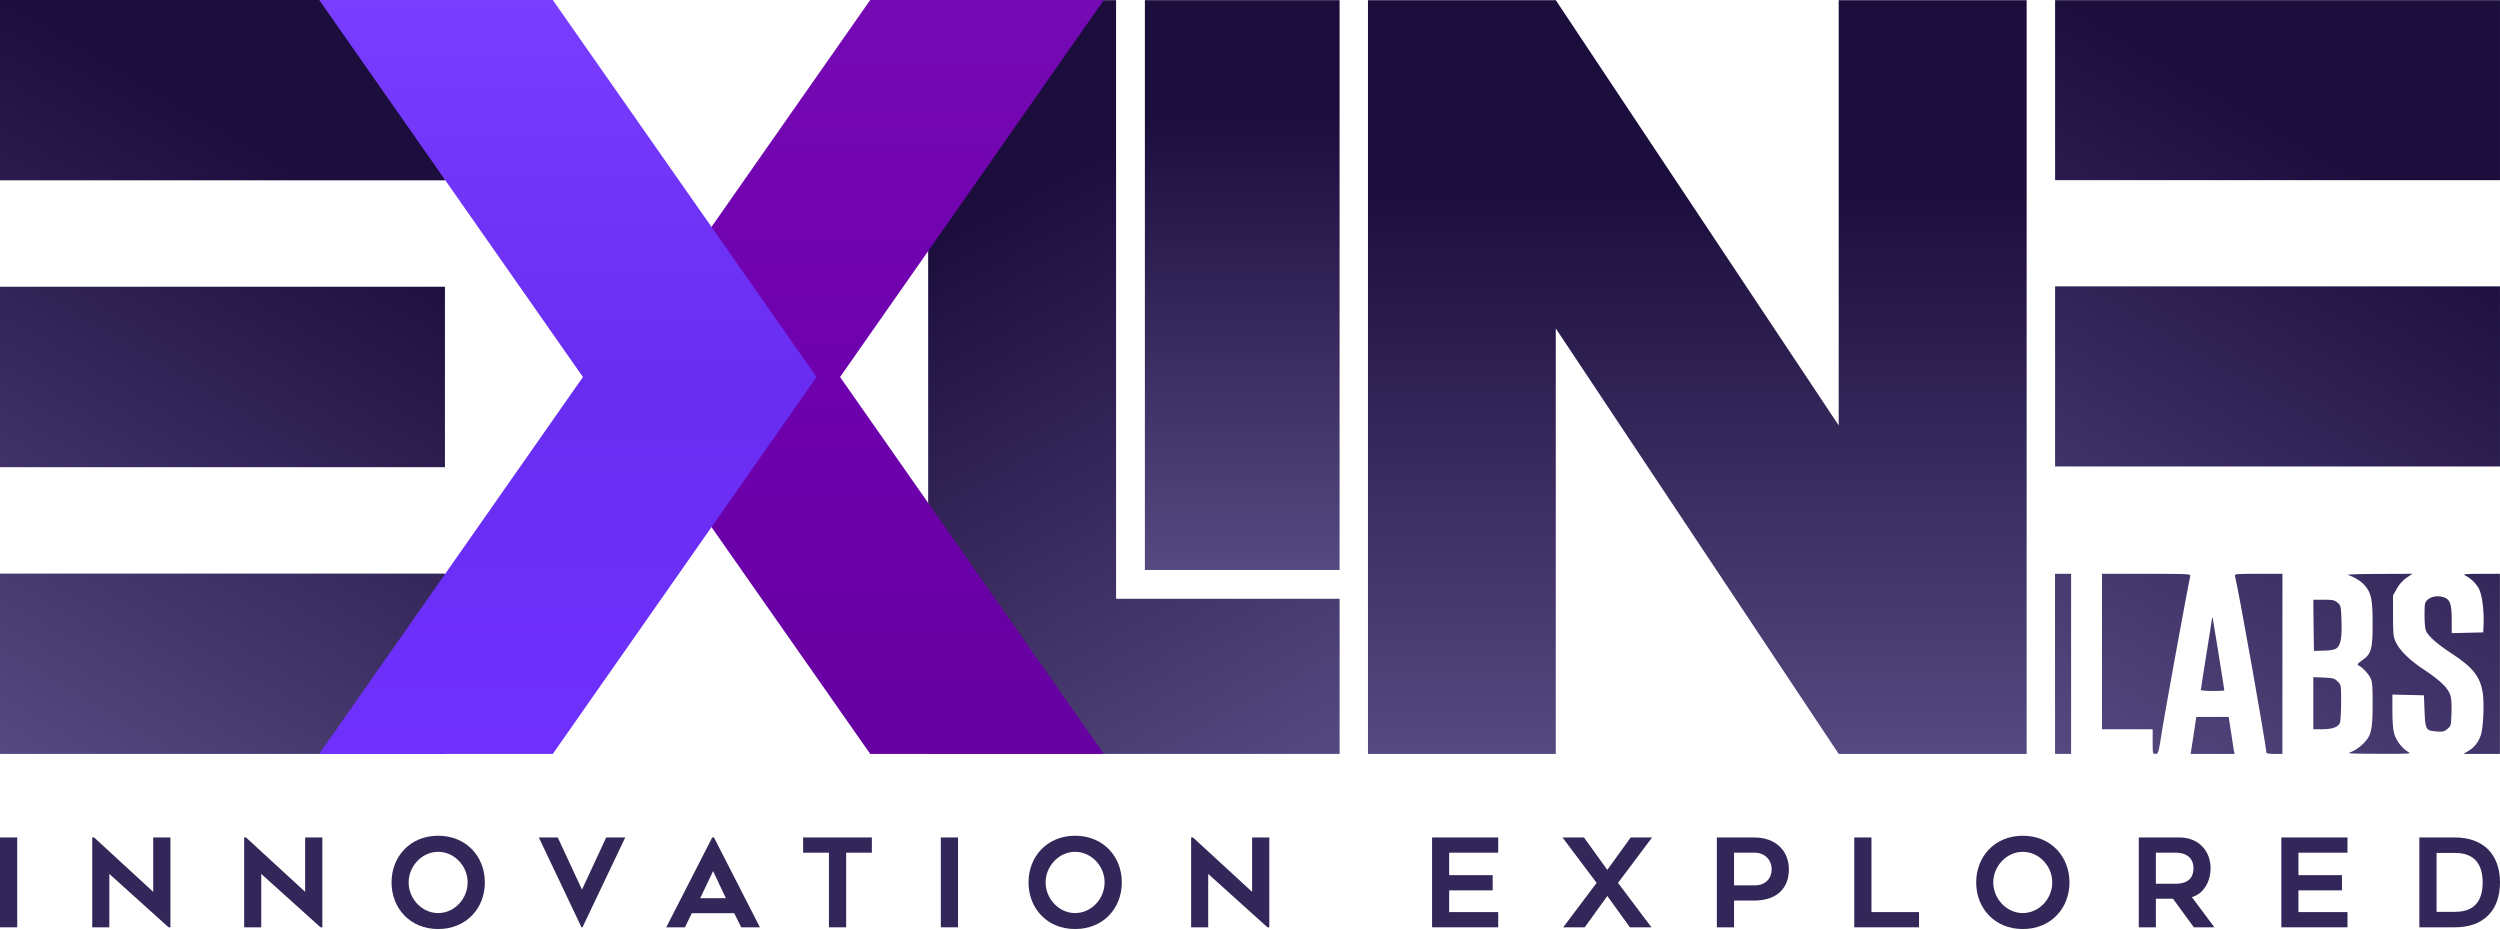 <svg width="640" height="238" viewBox="0 0 640 238" fill="none" xmlns="http://www.w3.org/2000/svg">
<path d="M4.406 214.389V237.392H0V214.389H4.406Z" fill="#332658"/>
<path d="M43.628 237.392H43.156L27.987 223.722V237.392H23.613V214.389H24.085L39.222 228.31V214.389H43.628V237.392Z" fill="#332658"/>
<path d="M82.522 237.392H82.05L66.881 223.722V237.392H62.507V214.389H62.979L78.116 228.31V214.389H82.522V237.392Z" fill="#332658"/>
<path d="M112.164 237.832C104.958 237.832 100.237 232.49 100.237 225.891C100.237 219.323 104.958 213.949 112.164 213.949C119.403 213.949 124.123 219.323 124.123 225.891C124.123 232.49 119.403 237.832 112.164 237.832ZM112.164 218.066C108.01 218.066 104.611 221.743 104.611 225.891C104.611 230.07 108.01 233.747 112.164 233.747C116.35 233.747 119.717 230.07 119.717 225.891C119.717 221.743 116.35 218.066 112.164 218.066Z" fill="#332658"/>
<path d="M155.187 214.389H160.065L149.113 237.392H148.862L137.941 214.389H142.788L148.987 227.745L155.187 214.389Z" fill="#332658"/>
<path d="M175.345 237.392H170.561L182.331 214.389H182.772L194.542 237.392H189.758L187.964 233.778H177.107L175.345 237.392ZM182.551 223L179.247 229.944H185.824L182.551 223Z" fill="#332658"/>
<path d="M223.193 214.389V218.286H216.615V237.392H212.209V218.286H205.601V214.389H223.193Z" fill="#332658"/>
<path d="M245.257 214.389V237.392H240.851V214.389H245.257Z" fill="#332658"/>
<path d="M275.227 237.832C268.02 237.832 263.3 232.49 263.3 225.891C263.3 219.323 268.02 213.949 275.227 213.949C282.465 213.949 287.186 219.323 287.186 225.891C287.186 232.49 282.465 237.832 275.227 237.832ZM275.227 218.066C271.073 218.066 267.674 221.743 267.674 225.891C267.674 230.07 271.073 233.747 275.227 233.747C279.413 233.747 282.78 230.07 282.78 225.891C282.78 221.743 279.413 218.066 275.227 218.066Z" fill="#332658"/>
<path d="M324.941 237.392H324.469L309.3 223.722V237.392H304.926V214.389H305.398L320.535 228.31V214.389H324.941V237.392Z" fill="#332658"/>
<path d="M383.542 218.286H370.985V224.037H382.125V227.933H370.985V233.495H383.542V237.392H366.61V214.389H383.542V218.286Z" fill="#332658"/>
<path d="M400.177 237.392L408.737 226.016L399.989 214.389H405.496L411.475 222.685L417.455 214.389H422.931L414.213 226.016L422.773 237.392H417.266L411.475 229.379L405.685 237.392H400.177Z" fill="#332658"/>
<path d="M439.513 214.389H449.08C454.618 214.389 457.954 217.846 457.954 222.56C457.954 227.305 454.965 230.541 449.048 230.541H443.918V237.392H439.513V214.389ZM443.918 226.645H449.331C451.975 226.645 453.548 224.822 453.548 222.56C453.548 220.234 451.912 218.286 449.174 218.286H443.918V226.645Z" fill="#332658"/>
<path d="M479.094 233.495H491.273V237.392H474.688V214.389H479.094V233.495Z" fill="#332658"/>
<path d="M517.83 237.832C510.623 237.832 505.903 232.49 505.903 225.891C505.903 219.323 510.623 213.949 517.83 213.949C525.068 213.949 529.789 219.323 529.789 225.891C529.789 232.49 525.068 237.832 517.83 237.832ZM517.83 218.066C513.676 218.066 510.277 221.743 510.277 225.891C510.277 230.07 513.676 233.747 517.83 233.747C522.016 233.747 525.383 230.07 525.383 225.891C525.383 221.743 522.016 218.066 517.83 218.066Z" fill="#332658"/>
<path d="M556.278 230.07H551.903V237.392H547.529V214.389H557.977C562.666 214.389 565.908 217.657 565.908 222.308C565.908 225.765 564.019 228.876 561.124 229.662L566.883 237.392H561.628L556.278 230.07ZM551.903 218.286V226.236H556.939C560.652 226.236 561.533 224.225 561.533 222.277C561.533 220.046 560.18 218.286 556.939 218.286H551.903Z" fill="#332658"/>
<path d="M600.957 218.286H588.4V224.037H599.541V227.933H588.4V233.495H600.957V237.392H584.026V214.389H600.957V218.286Z" fill="#332658"/>
<path d="M628.45 237.392H619.355V214.389H628.45C635.846 214.389 640 218.851 640 225.891C640 232.898 635.972 237.392 628.45 237.392ZM623.761 218.349V233.432H628.45C631.692 233.432 635.563 232.301 635.563 225.922C635.563 219.511 631.66 218.349 628.45 218.349H623.761Z" fill="#332658"/>
<path d="M237.609 193.001V0.043H285.715V153.286H342.937V193.001H237.609Z" fill="url(#paint0_linear_1095_671)"/>
<path d="M350.199 193.001V0.043H398.28L470.706 108.902V0.043H518.822V193.001H470.706L398.28 84.089V193.001H350.199Z" fill="url(#paint1_linear_1095_671)"/>
<path d="M293.09 145.913V0.043H342.932V145.913H293.09Z" fill="url(#paint2_linear_1095_671)"/>
<path fill-rule="evenodd" clip-rule="evenodd" d="M0 0H113.905V46.163H0V0Z" fill="url(#paint3_linear_1095_671)"/>
<path fill-rule="evenodd" clip-rule="evenodd" d="M0 73.404H113.905V119.599H0V73.404Z" fill="url(#paint4_linear_1095_671)"/>
<path fill-rule="evenodd" clip-rule="evenodd" d="M0 146.84H113.905V193.003H0V146.84Z" fill="url(#paint5_linear_1095_671)"/>
<path d="M282.572 0H222.773L155.258 96.517L222.773 193.003H282.572L215.057 96.517L282.572 0Z" fill="url(#paint6_linear_1095_671)"/>
<path d="M81.715 0H141.514L209.029 96.517L141.514 193.003H81.715L149.23 96.517L81.715 0Z" fill="url(#paint7_linear_1095_671)"/>
<path fill-rule="evenodd" clip-rule="evenodd" d="M526.106 0.043H639.995V46.119H526.106V0.043Z" fill="url(#paint8_linear_1095_671)"/>
<path fill-rule="evenodd" clip-rule="evenodd" d="M526.106 73.309H639.995V119.417H526.106V73.309Z" fill="url(#paint9_linear_1095_671)"/>
<path d="M526.09 193.001H530.202V146.894H526.09V193.001Z" fill="url(#paint10_linear_1095_671)"/>
<path d="M538.112 186.685H551.082V189.843C551.082 192.938 551.082 193.001 551.81 193.001C552.538 193.001 552.601 192.811 553.582 186.432C554.404 181.316 560.13 149.989 560.7 147.431C560.826 146.925 560.13 146.894 549.469 146.894H538.112V186.685Z" fill="url(#paint11_linear_1095_671)"/>
<path d="M572.152 147.431C573.291 152.168 580.187 191.074 580.187 192.685C580.187 192.875 581.073 193.001 582.244 193.001H584.3V146.894H578.163C572.468 146.894 572.025 146.925 572.152 147.431Z" fill="url(#paint12_linear_1095_671)"/>
<path d="M601.067 147.178C602.744 147.715 604.515 148.82 605.464 149.957C607.078 151.883 607.394 153.557 607.394 159.81C607.394 166.252 607.046 167.421 604.642 169.095C603.44 169.947 603.345 170.105 603.819 170.358C604.863 170.926 606.192 172.316 606.793 173.484C607.331 174.495 607.394 175.379 607.394 180.148C607.394 187 607.046 188.422 604.863 190.506C604.041 191.327 602.744 192.18 601.984 192.464C600.656 192.938 601.004 192.938 608.976 192.969C617.233 193.001 617.359 193.001 616.41 192.432C614.86 191.485 613.468 189.653 612.93 187.885C612.614 186.779 612.456 184.916 612.456 182.042V177.811L620.523 178L620.681 182.011C620.871 186.811 620.997 187.064 623.781 187.253C625.395 187.379 625.743 187.285 626.565 186.59C627.451 185.832 627.483 185.674 627.578 182.548C627.672 180.653 627.546 178.79 627.324 178.063C626.787 176.232 624.762 174.242 620.808 171.621C616.853 169.031 614.354 166.568 613.31 164.358C612.677 163 612.614 162.336 612.614 157.631V152.42L613.595 150.683C614.227 149.546 615.081 148.599 616.062 147.904L617.581 146.894L608.944 146.925C604.167 146.925 600.624 147.052 601.067 147.178Z" fill="url(#paint13_linear_1095_671)"/>
<path d="M631.279 147.431C632.671 148.157 633.936 149.42 634.632 150.778C635.392 152.231 635.929 156.305 635.803 159.526L635.708 161.894L627.641 162.084V158.736C627.641 154.599 627.23 153.431 625.585 152.894C624.098 152.389 622.389 152.673 621.44 153.557C620.744 154.22 620.681 154.505 620.681 157.536C620.681 159.779 620.839 161.105 621.124 161.673C621.851 163.063 624.098 164.989 627.609 167.295C633.177 170.926 634.98 173.263 635.613 177.59C635.993 180.369 635.708 186.495 635.075 188.264C634.474 190.001 633.399 191.359 631.912 192.243L630.646 193.001H639.979V146.894H635.17C630.551 146.925 630.362 146.957 631.279 147.431Z" fill="url(#paint14_linear_1095_671)"/>
<path d="M592.272 160.063L592.367 166.631L594.835 166.568C596.48 166.537 597.587 166.347 598.061 166.031C599.2 165.274 599.58 163.379 599.422 158.926C599.295 155.136 599.264 155.01 598.409 154.284C597.65 153.62 597.239 153.526 594.866 153.526H592.209L592.272 160.063Z" fill="url(#paint15_linear_1095_671)"/>
<path d="M566.299 158.168C566.299 158.357 565.635 162.526 564.844 167.421C564.053 172.316 563.421 176.453 563.421 176.611C563.421 176.769 564.781 176.895 566.426 176.895C568.071 176.895 569.431 176.832 569.431 176.737C569.431 176.421 566.584 158.768 566.458 158.263C566.394 158.01 566.331 157.947 566.299 158.168Z" fill="url(#paint16_linear_1095_671)"/>
<path d="M592.209 186.685H594.423C597.207 186.685 598.757 186.085 599.074 184.885C599.2 184.411 599.327 182.042 599.327 179.674C599.327 175.347 599.327 175.316 598.441 174.463C597.65 173.674 597.334 173.579 594.898 173.453L592.209 173.358V186.685Z" fill="url(#paint17_linear_1095_671)"/>
<path d="M561.712 187.127C561.428 189.085 561.111 191.201 560.985 191.864L560.795 193.001H572.057L571.867 192.117C571.773 191.643 571.456 189.527 571.14 187.38L570.539 183.527H562.25L561.712 187.127Z" fill="url(#paint18_linear_1095_671)"/>
<defs>
<linearGradient id="paint0_linear_1095_671" x1="237.608" y1="0.049" x2="342.82" y2="193.053" gradientUnits="userSpaceOnUse">
<stop stop-color="#1B0D3C"/>
<stop offset="0.25" stop-color="#1B0D3C"/>
<stop offset="1" stop-color="#564980"/>
</linearGradient>
<linearGradient id="paint1_linear_1095_671" x1="389.703" y1="0.039" x2="389.703" y2="192.997" gradientUnits="userSpaceOnUse">
<stop stop-color="#1B0D3C"/>
<stop offset="0.25" stop-color="#1B0D3C"/>
<stop offset="1" stop-color="#564980"/>
</linearGradient>
<linearGradient id="paint2_linear_1095_671" x1="318.013" y1="0.049" x2="318.013" y2="145.935" gradientUnits="userSpaceOnUse">
<stop stop-color="#1B0D3C"/>
<stop offset="0.2" stop-color="#1B0D3C"/>
<stop offset="1" stop-color="#564980"/>
</linearGradient>
<linearGradient id="paint3_linear_1095_671" x1="113.921" y1="-0.013" x2="-0.091" y2="192.932" gradientUnits="userSpaceOnUse">
<stop stop-color="#1B0D3C"/>
<stop offset="0.25" stop-color="#1B0D3C"/>
<stop offset="1" stop-color="#564980"/>
</linearGradient>
<linearGradient id="paint4_linear_1095_671" x1="113.921" y1="-0.013" x2="-0.091" y2="192.932" gradientUnits="userSpaceOnUse">
<stop stop-color="#1B0D3C"/>
<stop offset="0.25" stop-color="#1B0D3C"/>
<stop offset="1" stop-color="#564980"/>
</linearGradient>
<linearGradient id="paint5_linear_1095_671" x1="113.921" y1="-0.013" x2="-0.091" y2="192.932" gradientUnits="userSpaceOnUse">
<stop stop-color="#1B0D3C"/>
<stop offset="0.25" stop-color="#1B0D3C"/>
<stop offset="1" stop-color="#564980"/>
</linearGradient>
<linearGradient id="paint6_linear_1095_671" x1="218.915" y1="0" x2="218.915" y2="193.003" gradientUnits="userSpaceOnUse">
<stop stop-color="#7509B3"/>
<stop offset="0.5" stop-color="#6E00AE"/>
<stop offset="1" stop-color="#6600A0"/>
</linearGradient>
<linearGradient id="paint7_linear_1095_671" x1="177.801" y1="193.022" x2="177.801" y2="-0.017" gradientUnits="userSpaceOnUse">
<stop stop-color="#6F30FE"/>
<stop offset="0.5" stop-color="#682DF0"/>
<stop offset="1" stop-color="#783DFF"/>
</linearGradient>
<linearGradient id="paint8_linear_1095_671" x1="639.995" y1="0.03" x2="526.293" y2="193.101" gradientUnits="userSpaceOnUse">
<stop stop-color="#1B0D3C"/>
<stop offset="0.25" stop-color="#1B0D3C"/>
<stop offset="1" stop-color="#564980"/>
</linearGradient>
<linearGradient id="paint9_linear_1095_671" x1="639.995" y1="0.03" x2="526.293" y2="193.101" gradientUnits="userSpaceOnUse">
<stop stop-color="#1B0D3C"/>
<stop offset="0.25" stop-color="#1B0D3C"/>
<stop offset="1" stop-color="#564980"/>
</linearGradient>
<linearGradient id="paint10_linear_1095_671" x1="639.995" y1="0.03" x2="526.293" y2="193.101" gradientUnits="userSpaceOnUse">
<stop stop-color="#1B0D3C"/>
<stop offset="0.25" stop-color="#1B0D3C"/>
<stop offset="1" stop-color="#564980"/>
</linearGradient>
<linearGradient id="paint11_linear_1095_671" x1="639.995" y1="0.03" x2="526.293" y2="193.101" gradientUnits="userSpaceOnUse">
<stop stop-color="#1B0D3C"/>
<stop offset="0.25" stop-color="#1B0D3C"/>
<stop offset="1" stop-color="#564980"/>
</linearGradient>
<linearGradient id="paint12_linear_1095_671" x1="639.995" y1="0.03" x2="526.293" y2="193.101" gradientUnits="userSpaceOnUse">
<stop stop-color="#1B0D3C"/>
<stop offset="0.25" stop-color="#1B0D3C"/>
<stop offset="1" stop-color="#564980"/>
</linearGradient>
<linearGradient id="paint13_linear_1095_671" x1="639.995" y1="0.03" x2="526.293" y2="193.101" gradientUnits="userSpaceOnUse">
<stop stop-color="#1B0D3C"/>
<stop offset="0.25" stop-color="#1B0D3C"/>
<stop offset="1" stop-color="#564980"/>
</linearGradient>
<linearGradient id="paint14_linear_1095_671" x1="639.995" y1="0.03" x2="526.293" y2="193.101" gradientUnits="userSpaceOnUse">
<stop stop-color="#1B0D3C"/>
<stop offset="0.25" stop-color="#1B0D3C"/>
<stop offset="1" stop-color="#564980"/>
</linearGradient>
<linearGradient id="paint15_linear_1095_671" x1="639.995" y1="0.03" x2="526.293" y2="193.101" gradientUnits="userSpaceOnUse">
<stop stop-color="#1B0D3C"/>
<stop offset="0.25" stop-color="#1B0D3C"/>
<stop offset="1" stop-color="#564980"/>
</linearGradient>
<linearGradient id="paint16_linear_1095_671" x1="639.995" y1="0.03" x2="526.293" y2="193.101" gradientUnits="userSpaceOnUse">
<stop stop-color="#1B0D3C"/>
<stop offset="0.25" stop-color="#1B0D3C"/>
<stop offset="1" stop-color="#564980"/>
</linearGradient>
<linearGradient id="paint17_linear_1095_671" x1="639.995" y1="0.03" x2="526.293" y2="193.101" gradientUnits="userSpaceOnUse">
<stop stop-color="#1B0D3C"/>
<stop offset="0.25" stop-color="#1B0D3C"/>
<stop offset="1" stop-color="#564980"/>
</linearGradient>
<linearGradient id="paint18_linear_1095_671" x1="639.995" y1="0.03" x2="526.293" y2="193.101" gradientUnits="userSpaceOnUse">
<stop stop-color="#1B0D3C"/>
<stop offset="0.25" stop-color="#1B0D3C"/>
<stop offset="1" stop-color="#564980"/>
</linearGradient>
</defs>
</svg>
